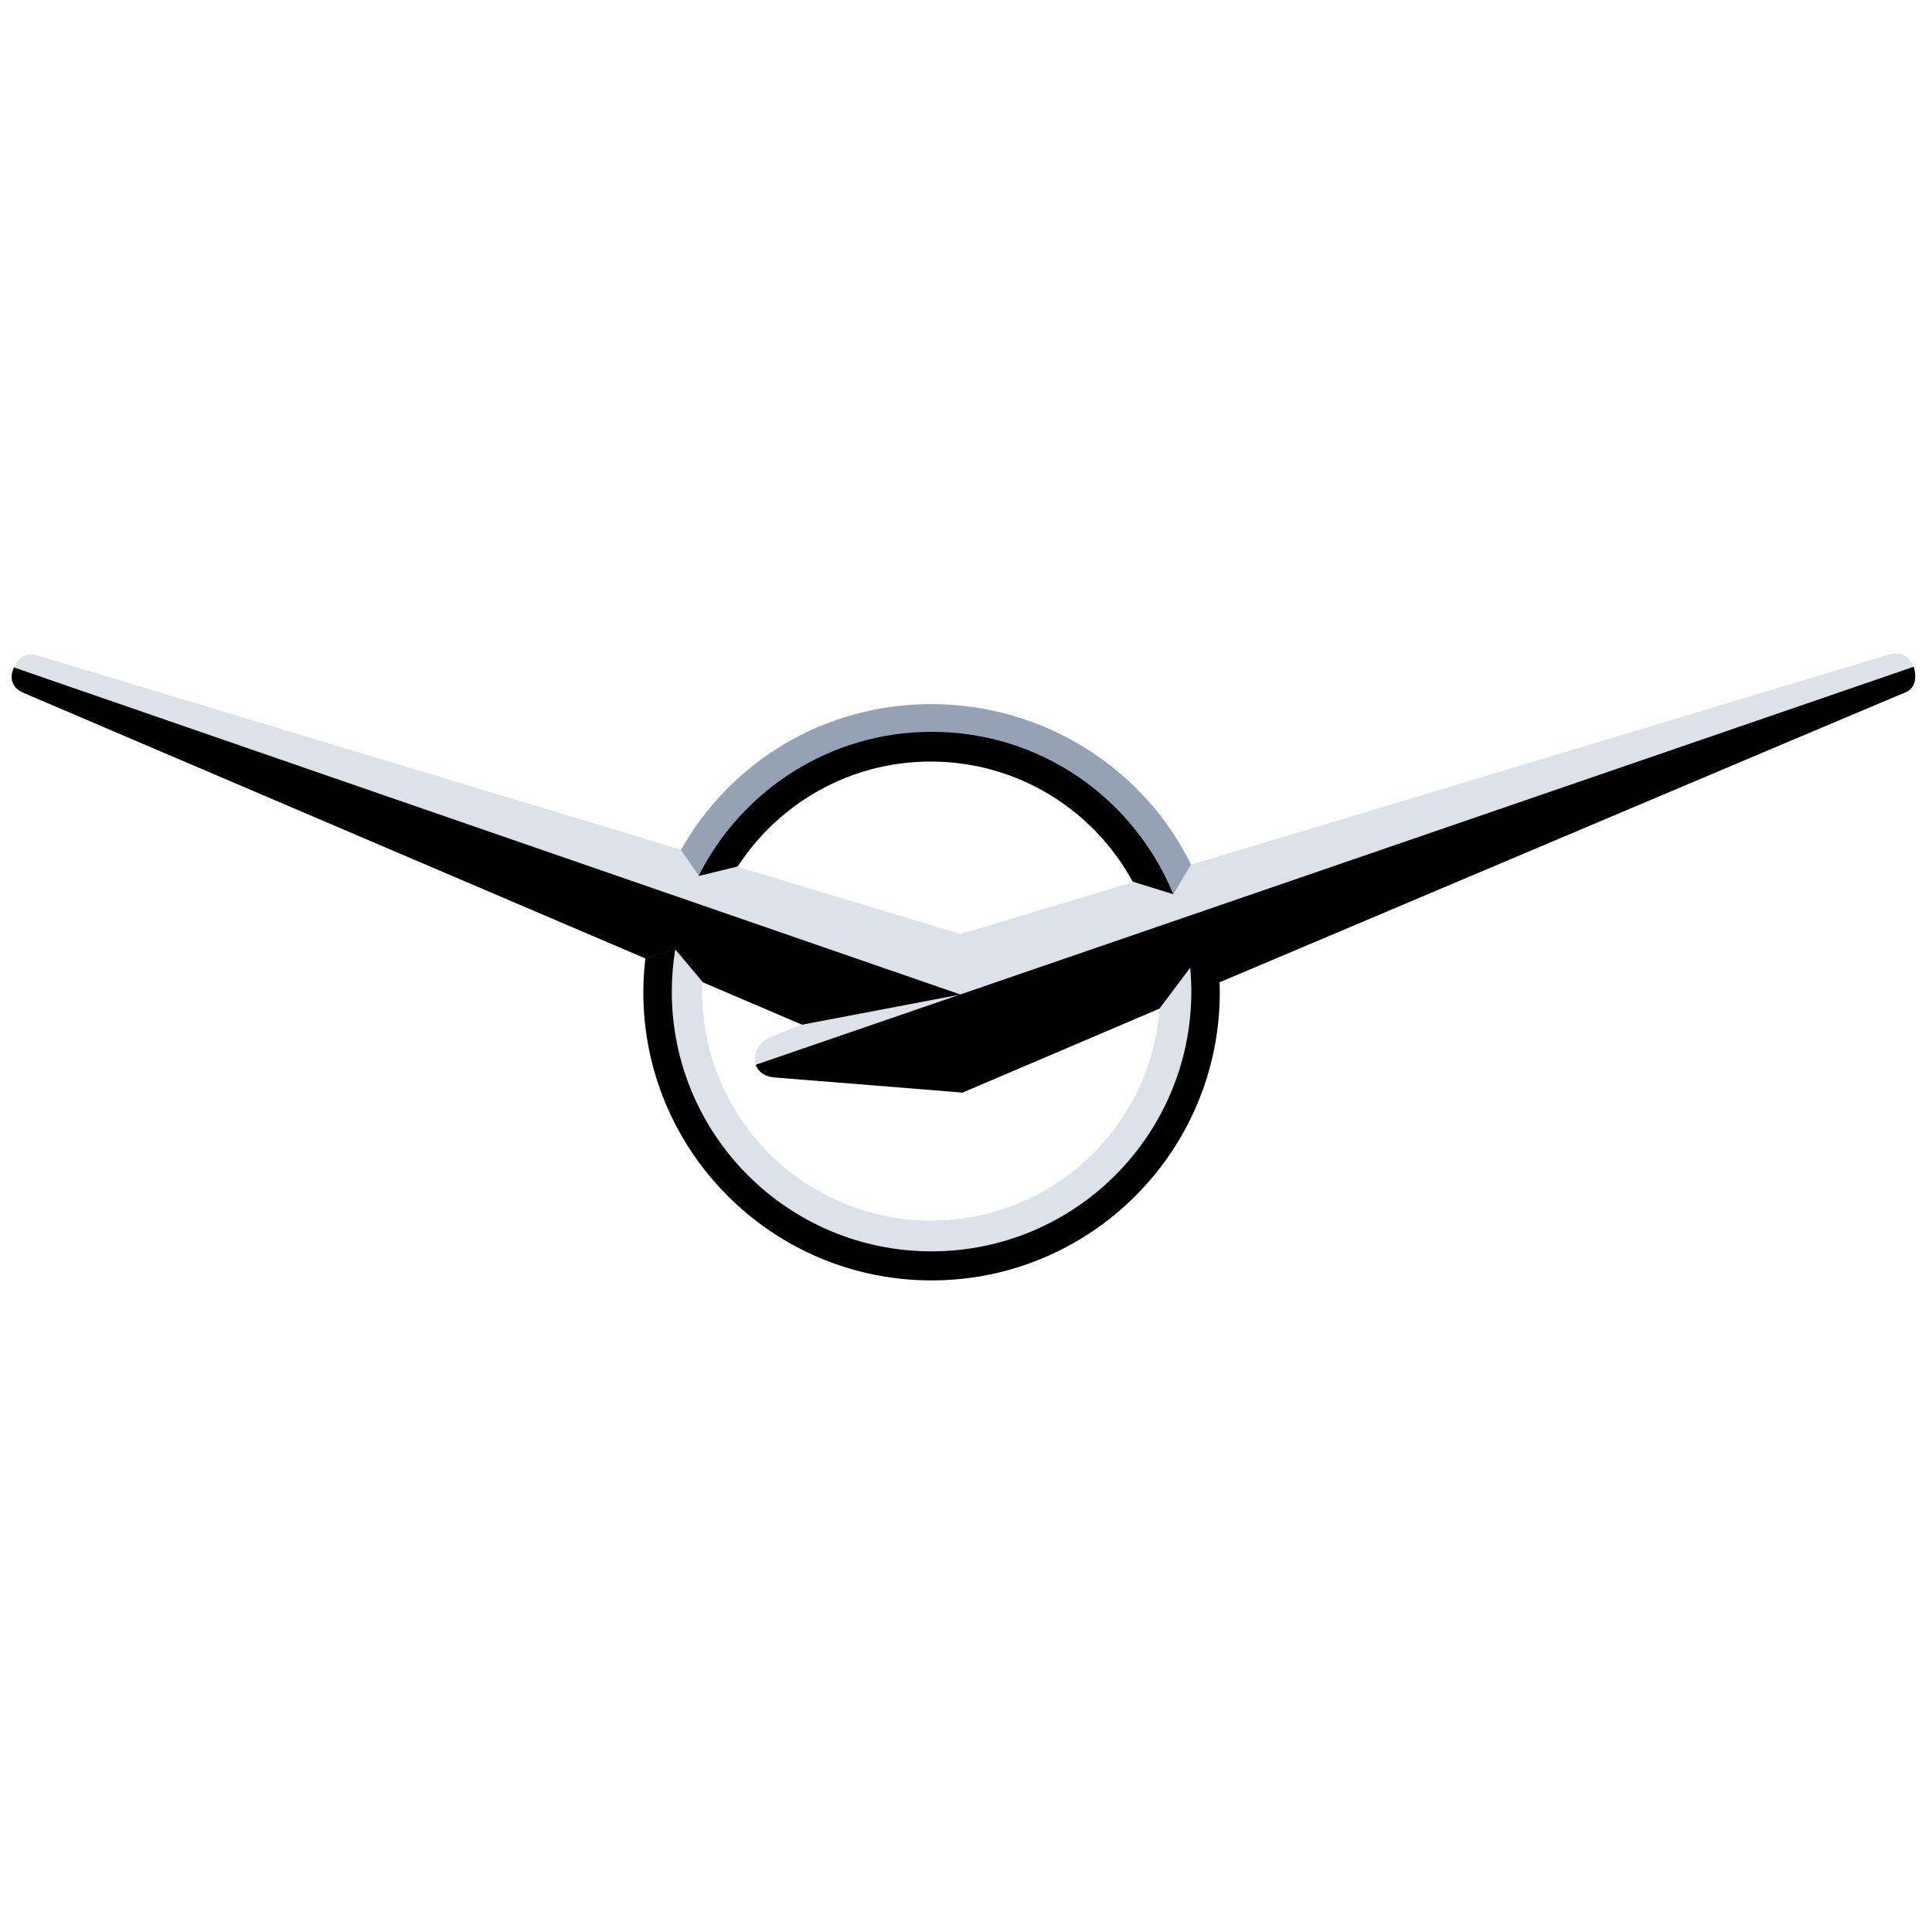 <?xml version="1.0" encoding="utf-8"?>
<!-- Generator: Adobe Illustrator 13.0.0, SVG Export Plug-In . SVG Version: 6.00 Build 14948)  -->
<!DOCTYPE svg PUBLIC "-//W3C//DTD SVG 1.0//EN" "http://www.w3.org/TR/2001/REC-SVG-20010904/DTD/svg10.dtd">
<svg version="1.0" id="Layer_1" xmlns="http://www.w3.org/2000/svg" xmlns:xlink="http://www.w3.org/1999/xlink" x="0px" y="0px"
	 width="192.756px" height="192.756px" viewBox="0 0 192.756 192.756" enable-background="new 0 0 192.756 192.756"
	 xml:space="preserve">
<g>
	<polygon fill-rule="evenodd" clip-rule="evenodd" fill="#FFFFFF" points="0,0 192.756,0 192.756,192.756 0,192.756 0,0 	"/>
	<path fill-rule="evenodd" clip-rule="evenodd" fill="#DDE2EA" d="M1.439,66.593c0,0,0.512-1.734,2.302-1.194l0,0L95.84,93.191
		l92.702-27.909l0,0c0,0,1.735-0.552,2.323,1.254c-3.077,1.039-95.054,32.679-95.054,32.679l0,0L1.439,66.593L1.439,66.593
		L1.439,66.593z"/>
	<path fill-rule="evenodd" clip-rule="evenodd" fill="#95A2B5" d="M118.825,86.259c-4.662-9.531-14.597-16.01-25.922-16.01
		c-10.742,0-20.055,5.817-24.969,14.559l0,0l1.802,2.575l0,0c4.252-8.485,13.029-14.311,23.167-14.311
		c10.892,0,20.337,6.616,24.164,16.14l0,0L118.825,86.259L118.825,86.259L118.825,86.259z"/>
	<path fill-rule="evenodd" clip-rule="evenodd" fill="#DDE2EA" d="M115.708,100.336c-0.726,11.964-10.658,21.442-22.805,21.442
		c-12.618,0-22.847-10.229-22.847-22.848c0-0.394,0.01-0.786,0.03-1.175l0,0l-2.742-3.324l0,0c-0.26,1.473-0.395,2.989-0.395,4.537
		c0,14.334,11.62,25.954,25.954,25.954c14.334,0,25.954-11.62,25.954-25.954c0-0.896-0.046-1.781-0.135-2.653l0,0L115.708,100.336
		L115.708,100.336L115.708,100.336z"/>
	<path fill-rule="evenodd" clip-rule="evenodd" fill="#DDE2EA" d="M75.437,106.225c0,0-0.645-1.876,1.439-2.747
		s3.107-1.25,3.107-1.25l0,0l15.827-3.012L75.437,106.225L75.437,106.225L75.437,106.225z"/>
	<path fill-rule="evenodd" clip-rule="evenodd" d="M118.814,96.479l-0.069,0.097l0,0c0.07,0.776,0.112,1.56,0.112,2.354
		c0,14.313-11.604,25.917-25.916,25.917c-14.313,0-25.916-11.604-25.916-25.917c0-1.438,0.122-2.849,0.348-4.224l0,0l-2.986,0.908
		l0,0c-0.129,1.107-0.203,2.231-0.203,3.373c0,15.883,12.875,28.759,28.758,28.759c15.882,0,28.757-12.876,28.757-28.759
		c0-0.393-0.014-0.781-0.029-1.17l0,0L118.814,96.479L118.814,96.479L118.814,96.479z"/>
	<path fill-rule="evenodd" clip-rule="evenodd" d="M190.931,66.52L95.81,99.216L1.389,66.585l0,0c0,0-0.225,0.539-0.229,0.884
		s0.04,1.175,1.211,1.669c1.171,0.494,62.04,26.496,62.04,26.496l0,0l2.97-0.905l2.753,3.283l9.887,4.223l15.708-2.992
		l-20.323,6.986l0,0c0,0,0.251,1.155,1.931,1.276c1.681,0.121,18.692,1.506,18.692,1.506l0,0l19.646-8.376l3.076-4.092l2.891,1.478
		l0,0c0,0,66.979-28.343,68.471-28.948C191.604,68.468,190.931,66.52,190.931,66.52L190.931,66.52L190.931,66.52L190.931,66.52z"/>
	<path fill-rule="evenodd" clip-rule="evenodd" d="M73.606,86.449c4.086-6.3,11.181-10.469,19.25-10.469
		c8.696,0,16.263,4.842,20.148,11.978l0,0l4.062,1.262l0,0c-3.871-9.505-13.201-16.206-24.097-16.206
		c-10.188,0-19.007,5.858-23.274,14.389l0,0L73.606,86.449L73.606,86.449L73.606,86.449z"/>
</g>
</svg>
